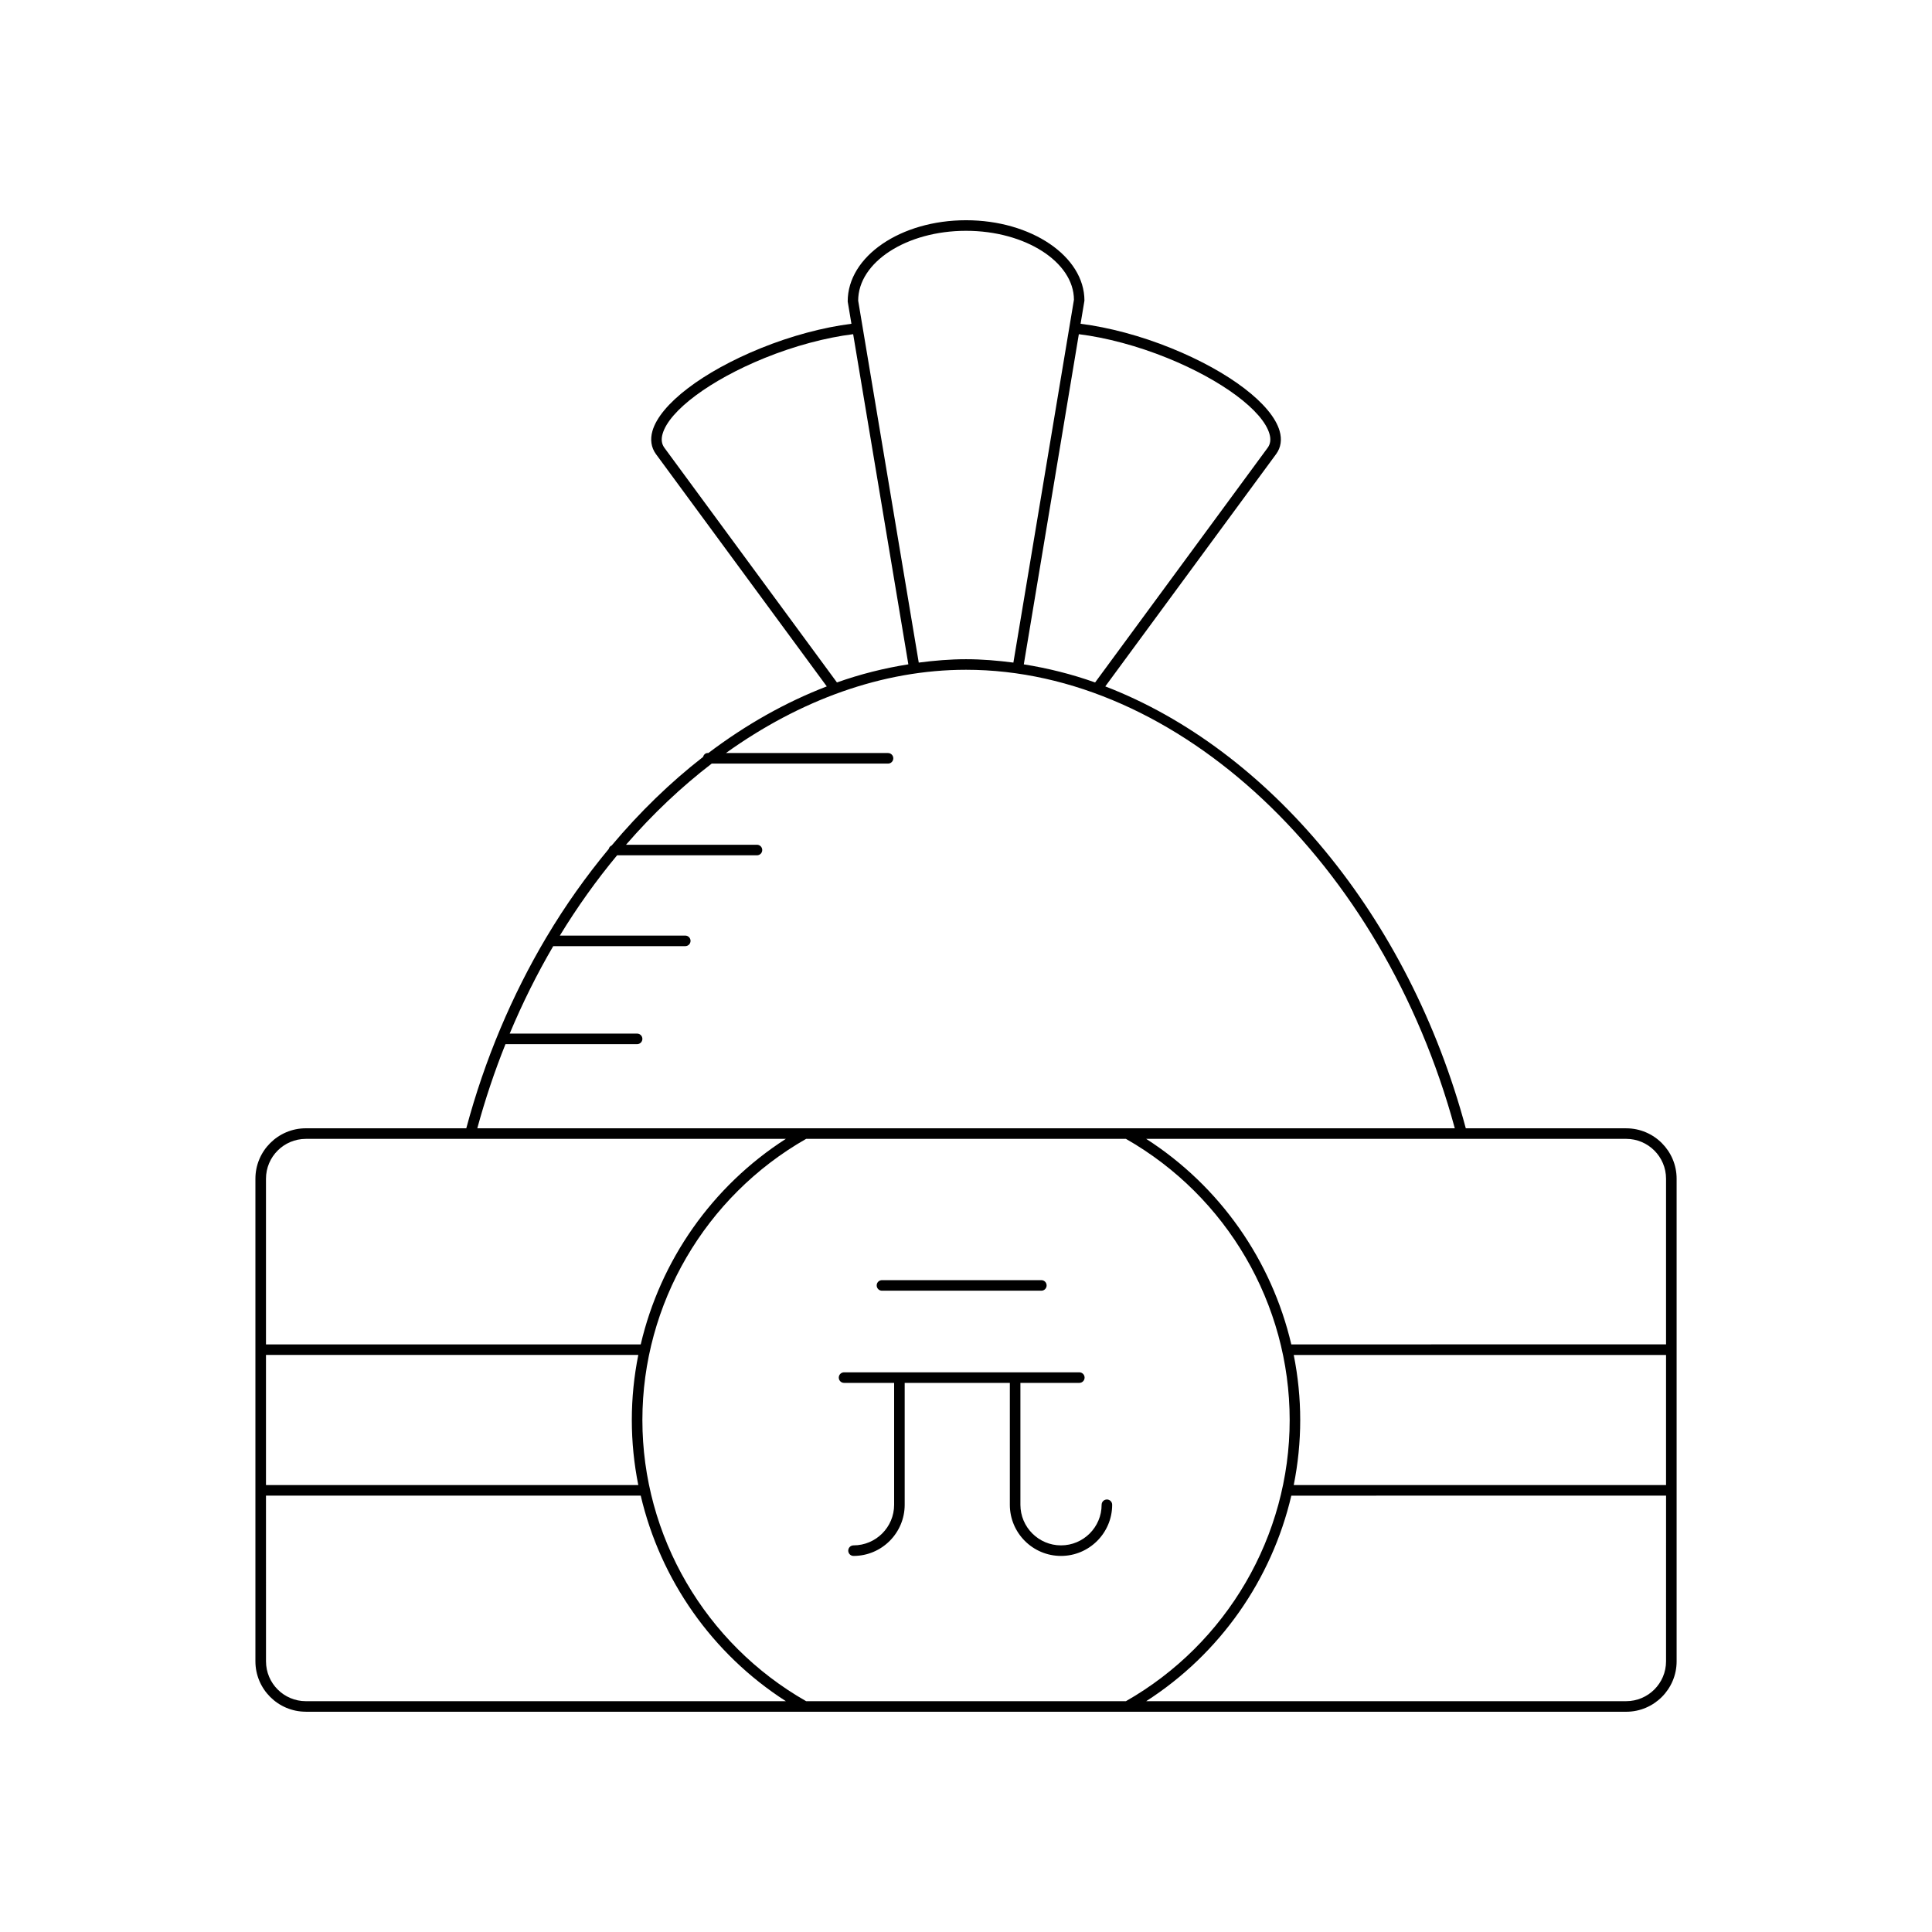 <?xml version="1.0" encoding="UTF-8"?>
<!-- Uploaded to: ICON Repo, www.iconrepo.com, Generator: ICON Repo Mixer Tools -->
<svg fill="#000000" width="800px" height="800px" version="1.1" viewBox="144 144 512 512" xmlns="http://www.w3.org/2000/svg">
 <g>
  <path d="m225.05 597.63h349.91c7.367 0 13.363-5.996 13.363-13.363v-127.89c0-7.367-5.996-13.363-13.363-13.363h-42.508c-15.113-56.41-52.426-100.53-95.539-117.11l45.301-61.605c1.242-1.715 1.551-3.824 0.898-6.094-2.031-7.07-13.289-15.676-28.684-21.918-8.094-3.285-16.555-5.535-24.062-6.484l1.023-6.133c0-11.746-14.078-21.305-31.379-21.305-17.301 0-31.379 9.555-31.359 21.535l0.988 5.902c-7.504 0.953-15.961 3.199-24.047 6.484-15.395 6.242-26.652 14.848-28.684 21.918-0.652 2.269-0.34 4.379 0.906 6.106l45.293 61.594c-10.926 4.199-21.461 10.152-31.371 17.648h-0.168c-0.641 0-1.09 0.473-1.258 1.055-8.645 6.707-16.758 14.598-24.219 23.465-0.395 0.176-0.664 0.473-0.762 0.902-5.969 7.191-11.512 14.973-16.492 23.355-0.047 0.043-0.059 0.105-0.098 0.156-9.02 15.211-16.266 32.219-21.168 50.523h-42.52c-7.367 0-13.363 5.996-13.363 13.363v127.89c0 7.367 5.992 13.359 13.363 13.359zm132.59-2.797c-26.777-15.258-43.402-43.77-43.402-74.512 0-30.738 16.625-59.25 43.398-74.512h84.742c26.777 15.258 43.398 43.773 43.398 74.512 0 30.738-16.625 59.254-43.402 74.512zm227.88-10.566c0 5.824-4.738 10.562-10.562 10.562l-127.21 0.004c19.57-12.562 33.262-32.227 38.465-54.469l99.312-0.004zm0-46.703h-98.668c1.125-5.621 1.719-11.391 1.719-17.242 0-5.852-0.594-11.621-1.719-17.246h98.668zm-10.562-91.754c5.824 0 10.562 4.738 10.562 10.562v43.902l-99.312 0.004c-5.207-22.238-18.891-41.906-38.461-54.469zm-121.58-206.93c14.398 5.844 25.266 13.922 27.043 20.102 0.418 1.453 0.262 2.66-0.473 3.672l-45.734 62.203c-6.203-2.207-12.516-3.781-18.895-4.797l14.586-87.5c7.297 0.914 15.555 3.109 23.473 6.32zm-53.371-33.715c15.758 0 28.578 8.301 28.598 18.273l-16.047 96.156c-4.168-0.539-8.352-0.895-12.551-0.895-4.191 0-8.367 0.355-12.527 0.895l-14.852-88.73c0-0.012 0.012-0.02 0.012-0.035s-0.02-0.023-0.023-0.039l-1.191-7.117c0-10.203 12.824-18.508 28.582-18.508zm-79.938 57.496c-0.742-1.023-0.898-2.227-0.477-3.684 1.777-6.18 12.645-14.258 27.043-20.102 7.914-3.207 16.164-5.402 23.461-6.316l14.625 87.496c-6.387 1.012-12.707 2.59-18.922 4.801zm-42.121 158.05h34.891c0.773 0 1.398-0.625 1.398-1.398s-0.625-1.398-1.398-1.398h-33.766c3.394-8.105 7.254-15.855 11.539-23.176h34.992c0.773 0 1.398-0.625 1.398-1.398 0-0.773-0.625-1.398-1.398-1.398h-33.238c4.633-7.602 9.711-14.703 15.172-21.277h37.066c0.773 0 1.398-0.625 1.398-1.398s-0.625-1.398-1.398-1.398h-34.707c7.039-8.113 14.652-15.32 22.715-21.508h46.723c0.773 0 1.398-0.625 1.398-1.398 0-0.773-0.625-1.398-1.398-1.398h-42.961c19.559-14.004 41.426-22.066 63.633-22.066 56.152 0 110.36 51.008 129.53 121.51l-259.05 0.004c2.09-7.68 4.59-15.125 7.469-22.301zm-63.461 35.664c0-5.824 4.738-10.562 10.562-10.562h43.531c0.008 0 0.016 0.004 0.02 0.004s0.004-0.004 0.008-0.004h83.648c-19.566 12.562-33.254 32.227-38.457 54.469l-99.312-0.004zm0 46.699h98.668c-1.125 5.625-1.719 11.395-1.719 17.246 0 5.852 0.594 11.617 1.719 17.242h-98.668zm0 37.285h99.312c5.203 22.242 18.891 41.91 38.465 54.469l-127.21 0.004c-5.824 0-10.562-4.738-10.562-10.562z"/>
  <path d="m377.73 486.05h42.238c0.773 0 1.398-0.625 1.398-1.398 0-0.773-0.625-1.398-1.398-1.398h-42.238c-0.773 0-1.398 0.625-1.398 1.398 0 0.773 0.625 1.398 1.398 1.398z"/>
  <path d="m437.34 541.38c-0.773 0-1.398 0.625-1.398 1.398 0 5.934-4.828 10.762-10.762 10.762-5.934 0-10.762-4.828-10.762-10.762v-32.301h15.613c0.773 0 1.398-0.625 1.398-1.398s-0.625-1.398-1.398-1.398h-62.348c-0.773 0-1.398 0.625-1.398 1.398s0.625 1.398 1.398 1.398h13.27v32.301c0 5.934-4.828 10.762-10.762 10.762-0.773 0-1.398 0.625-1.398 1.398s0.625 1.398 1.398 1.398c7.477 0 13.559-6.086 13.559-13.559v-32.301h27.867v32.301c0 7.477 6.082 13.559 13.559 13.559s13.559-6.086 13.559-13.559c0.004-0.77-0.621-1.398-1.395-1.398z"/>
 </g>
</svg>